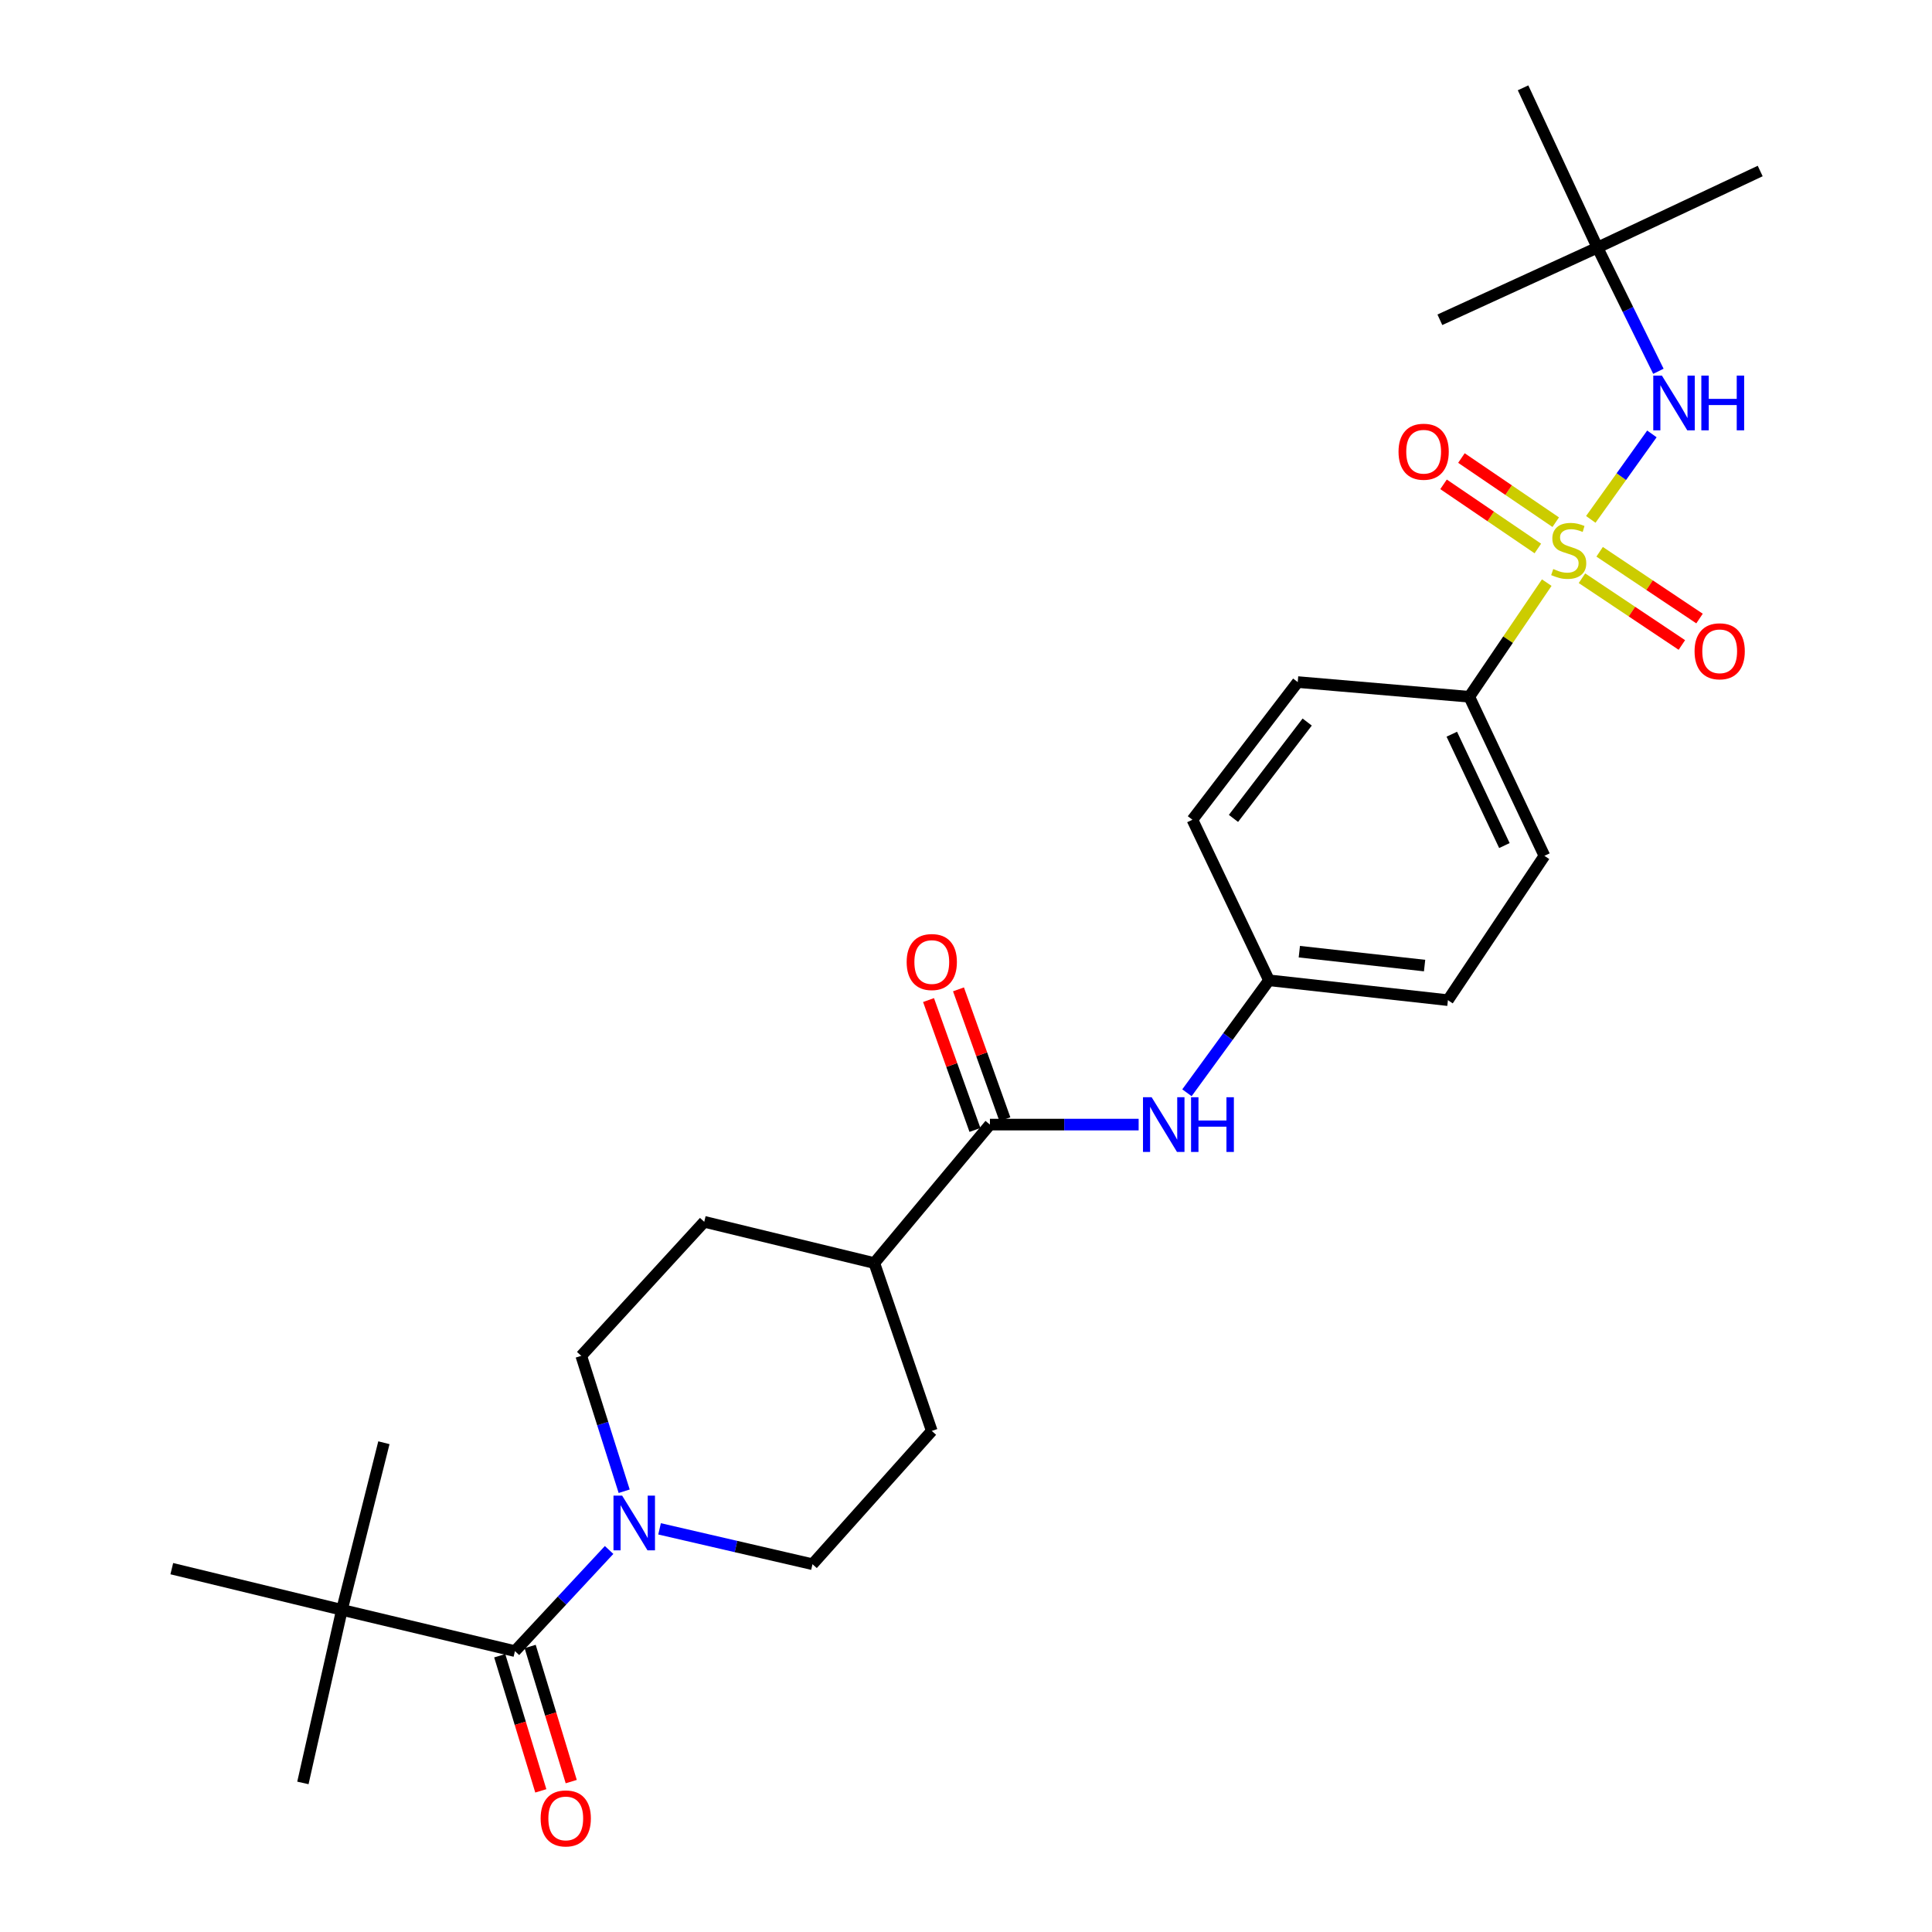 <?xml version='1.0' encoding='iso-8859-1'?>
<svg version='1.1' baseProfile='full'
              xmlns='http://www.w3.org/2000/svg'
                      xmlns:rdkit='http://www.rdkit.org/xml'
                      xmlns:xlink='http://www.w3.org/1999/xlink'
                  xml:space='preserve'
width='1000px' height='1000px' viewBox='0 0 1000 1000'>
<!-- END OF HEADER -->
<rect style='opacity:1.0;fill:#FFFFFF;stroke:none' width='1000' height='1000' x='0' y='0'> </rect>
<path class='bond-2' d='M 823.388,268.833 L 839.204,246.712' style='fill:none;fill-rule:evenodd;stroke:#CCCC00;stroke-width:6px;stroke-linecap:butt;stroke-linejoin:miter;stroke-opacity:1' />
<path class='bond-2' d='M 839.204,246.712 L 855.02,224.591' style='fill:none;fill-rule:evenodd;stroke:#0000FF;stroke-width:6px;stroke-linecap:butt;stroke-linejoin:miter;stroke-opacity:1' />
<path class='bond-4' d='M 800.593,301.566 L 780.546,331.107' style='fill:none;fill-rule:evenodd;stroke:#CCCC00;stroke-width:6px;stroke-linecap:butt;stroke-linejoin:miter;stroke-opacity:1' />
<path class='bond-4' d='M 780.546,331.107 L 760.498,360.647' style='fill:none;fill-rule:evenodd;stroke:#000000;stroke-width:6px;stroke-linecap:butt;stroke-linejoin:miter;stroke-opacity:1' />
<path class='bond-6' d='M 818.822,299.29 L 844.675,316.566' style='fill:none;fill-rule:evenodd;stroke:#CCCC00;stroke-width:6px;stroke-linecap:butt;stroke-linejoin:miter;stroke-opacity:1' />
<path class='bond-6' d='M 844.675,316.566 L 870.528,333.842' style='fill:none;fill-rule:evenodd;stroke:#FF0000;stroke-width:6px;stroke-linecap:butt;stroke-linejoin:miter;stroke-opacity:1' />
<path class='bond-6' d='M 827.967,285.604 L 853.82,302.88' style='fill:none;fill-rule:evenodd;stroke:#CCCC00;stroke-width:6px;stroke-linecap:butt;stroke-linejoin:miter;stroke-opacity:1' />
<path class='bond-6' d='M 853.82,302.88 L 879.674,320.156' style='fill:none;fill-rule:evenodd;stroke:#FF0000;stroke-width:6px;stroke-linecap:butt;stroke-linejoin:miter;stroke-opacity:1' />
<path class='bond-7' d='M 805.244,270.283 L 780.839,253.68' style='fill:none;fill-rule:evenodd;stroke:#CCCC00;stroke-width:6px;stroke-linecap:butt;stroke-linejoin:miter;stroke-opacity:1' />
<path class='bond-7' d='M 780.839,253.68 L 756.434,237.077' style='fill:none;fill-rule:evenodd;stroke:#FF0000;stroke-width:6px;stroke-linecap:butt;stroke-linejoin:miter;stroke-opacity:1' />
<path class='bond-7' d='M 795.985,283.893 L 771.58,267.29' style='fill:none;fill-rule:evenodd;stroke:#CCCC00;stroke-width:6px;stroke-linecap:butt;stroke-linejoin:miter;stroke-opacity:1' />
<path class='bond-7' d='M 771.58,267.29 L 747.175,250.687' style='fill:none;fill-rule:evenodd;stroke:#FF0000;stroke-width:6px;stroke-linecap:butt;stroke-linejoin:miter;stroke-opacity:1' />
<path class='bond-0' d='M 266.534,854.611 L 290.904,828.437' style='fill:none;fill-rule:evenodd;stroke:#000000;stroke-width:6px;stroke-linecap:butt;stroke-linejoin:miter;stroke-opacity:1' />
<path class='bond-0' d='M 290.904,828.437 L 315.274,802.262' style='fill:none;fill-rule:evenodd;stroke:#0000FF;stroke-width:6px;stroke-linecap:butt;stroke-linejoin:miter;stroke-opacity:1' />
<path class='bond-8' d='M 266.534,854.611 L 176.979,833.268' style='fill:none;fill-rule:evenodd;stroke:#000000;stroke-width:6px;stroke-linecap:butt;stroke-linejoin:miter;stroke-opacity:1' />
<path class='bond-12' d='M 258.659,857.005 L 269.289,891.974' style='fill:none;fill-rule:evenodd;stroke:#000000;stroke-width:6px;stroke-linecap:butt;stroke-linejoin:miter;stroke-opacity:1' />
<path class='bond-12' d='M 269.289,891.974 L 279.92,926.943' style='fill:none;fill-rule:evenodd;stroke:#FF0000;stroke-width:6px;stroke-linecap:butt;stroke-linejoin:miter;stroke-opacity:1' />
<path class='bond-12' d='M 274.408,852.218 L 285.039,887.187' style='fill:none;fill-rule:evenodd;stroke:#000000;stroke-width:6px;stroke-linecap:butt;stroke-linejoin:miter;stroke-opacity:1' />
<path class='bond-12' d='M 285.039,887.187 L 295.669,922.156' style='fill:none;fill-rule:evenodd;stroke:#FF0000;stroke-width:6px;stroke-linecap:butt;stroke-linejoin:miter;stroke-opacity:1' />
<path class='bond-1' d='M 341.387,791.326 L 380.964,800.482' style='fill:none;fill-rule:evenodd;stroke:#0000FF;stroke-width:6px;stroke-linecap:butt;stroke-linejoin:miter;stroke-opacity:1' />
<path class='bond-1' d='M 380.964,800.482 L 420.541,809.637' style='fill:none;fill-rule:evenodd;stroke:#000000;stroke-width:6px;stroke-linecap:butt;stroke-linejoin:miter;stroke-opacity:1' />
<path class='bond-29' d='M 323.072,771.865 L 311.963,736.82' style='fill:none;fill-rule:evenodd;stroke:#0000FF;stroke-width:6px;stroke-linecap:butt;stroke-linejoin:miter;stroke-opacity:1' />
<path class='bond-29' d='M 311.963,736.82 L 300.854,701.775' style='fill:none;fill-rule:evenodd;stroke:#000000;stroke-width:6px;stroke-linecap:butt;stroke-linejoin:miter;stroke-opacity:1' />
<path class='bond-14' d='M 858.385,192.177 L 842.61,160.164' style='fill:none;fill-rule:evenodd;stroke:#0000FF;stroke-width:6px;stroke-linecap:butt;stroke-linejoin:miter;stroke-opacity:1' />
<path class='bond-14' d='M 842.61,160.164 L 826.834,128.151' style='fill:none;fill-rule:evenodd;stroke:#000000;stroke-width:6px;stroke-linecap:butt;stroke-linejoin:miter;stroke-opacity:1' />
<path class='bond-3' d='M 512.382,582.088 L 550.871,582.088' style='fill:none;fill-rule:evenodd;stroke:#000000;stroke-width:6px;stroke-linecap:butt;stroke-linejoin:miter;stroke-opacity:1' />
<path class='bond-3' d='M 550.871,582.088 L 589.359,582.088' style='fill:none;fill-rule:evenodd;stroke:#0000FF;stroke-width:6px;stroke-linecap:butt;stroke-linejoin:miter;stroke-opacity:1' />
<path class='bond-9' d='M 512.382,582.088 L 452.539,653.756' style='fill:none;fill-rule:evenodd;stroke:#000000;stroke-width:6px;stroke-linecap:butt;stroke-linejoin:miter;stroke-opacity:1' />
<path class='bond-13' d='M 520.132,579.319 L 508.121,545.705' style='fill:none;fill-rule:evenodd;stroke:#000000;stroke-width:6px;stroke-linecap:butt;stroke-linejoin:miter;stroke-opacity:1' />
<path class='bond-13' d='M 508.121,545.705 L 496.11,512.091' style='fill:none;fill-rule:evenodd;stroke:#FF0000;stroke-width:6px;stroke-linecap:butt;stroke-linejoin:miter;stroke-opacity:1' />
<path class='bond-13' d='M 504.632,584.858 L 492.621,551.244' style='fill:none;fill-rule:evenodd;stroke:#000000;stroke-width:6px;stroke-linecap:butt;stroke-linejoin:miter;stroke-opacity:1' />
<path class='bond-13' d='M 492.621,551.244 L 480.609,517.63' style='fill:none;fill-rule:evenodd;stroke:#FF0000;stroke-width:6px;stroke-linecap:butt;stroke-linejoin:miter;stroke-opacity:1' />
<path class='bond-17' d='M 760.498,360.647 L 799.391,442.978' style='fill:none;fill-rule:evenodd;stroke:#000000;stroke-width:6px;stroke-linecap:butt;stroke-linejoin:miter;stroke-opacity:1' />
<path class='bond-17' d='M 751.448,380.028 L 778.673,437.659' style='fill:none;fill-rule:evenodd;stroke:#000000;stroke-width:6px;stroke-linecap:butt;stroke-linejoin:miter;stroke-opacity:1' />
<path class='bond-18' d='M 760.498,360.647 L 671.702,353.039' style='fill:none;fill-rule:evenodd;stroke:#000000;stroke-width:6px;stroke-linecap:butt;stroke-linejoin:miter;stroke-opacity:1' />
<path class='bond-5' d='M 614.362,565.617 L 635.593,536.51' style='fill:none;fill-rule:evenodd;stroke:#0000FF;stroke-width:6px;stroke-linecap:butt;stroke-linejoin:miter;stroke-opacity:1' />
<path class='bond-5' d='M 635.593,536.51 L 656.824,507.403' style='fill:none;fill-rule:evenodd;stroke:#000000;stroke-width:6px;stroke-linecap:butt;stroke-linejoin:miter;stroke-opacity:1' />
<path class='bond-22' d='M 176.979,833.268 L 156.778,922.841' style='fill:none;fill-rule:evenodd;stroke:#000000;stroke-width:6px;stroke-linecap:butt;stroke-linejoin:miter;stroke-opacity:1' />
<path class='bond-23' d='M 176.979,833.268 L 88.924,811.933' style='fill:none;fill-rule:evenodd;stroke:#000000;stroke-width:6px;stroke-linecap:butt;stroke-linejoin:miter;stroke-opacity:1' />
<path class='bond-24' d='M 176.979,833.268 L 198.707,746.758' style='fill:none;fill-rule:evenodd;stroke:#000000;stroke-width:6px;stroke-linecap:butt;stroke-linejoin:miter;stroke-opacity:1' />
<path class='bond-15' d='M 452.539,653.756 L 364.511,632.403' style='fill:none;fill-rule:evenodd;stroke:#000000;stroke-width:6px;stroke-linecap:butt;stroke-linejoin:miter;stroke-opacity:1' />
<path class='bond-16' d='M 452.539,653.756 L 482.287,740.649' style='fill:none;fill-rule:evenodd;stroke:#000000;stroke-width:6px;stroke-linecap:butt;stroke-linejoin:miter;stroke-opacity:1' />
<path class='bond-10' d='M 300.854,701.775 L 364.511,632.403' style='fill:none;fill-rule:evenodd;stroke:#000000;stroke-width:6px;stroke-linecap:butt;stroke-linejoin:miter;stroke-opacity:1' />
<path class='bond-11' d='M 420.541,809.637 L 482.287,740.649' style='fill:none;fill-rule:evenodd;stroke:#000000;stroke-width:6px;stroke-linecap:butt;stroke-linejoin:miter;stroke-opacity:1' />
<path class='bond-25' d='M 826.834,128.151 L 788.335,45.455' style='fill:none;fill-rule:evenodd;stroke:#000000;stroke-width:6px;stroke-linecap:butt;stroke-linejoin:miter;stroke-opacity:1' />
<path class='bond-26' d='M 826.834,128.151 L 745.272,165.516' style='fill:none;fill-rule:evenodd;stroke:#000000;stroke-width:6px;stroke-linecap:butt;stroke-linejoin:miter;stroke-opacity:1' />
<path class='bond-27' d='M 826.834,128.151 L 911.076,88.517' style='fill:none;fill-rule:evenodd;stroke:#000000;stroke-width:6px;stroke-linecap:butt;stroke-linejoin:miter;stroke-opacity:1' />
<path class='bond-21' d='M 799.391,442.978 L 749.442,517.681' style='fill:none;fill-rule:evenodd;stroke:#000000;stroke-width:6px;stroke-linecap:butt;stroke-linejoin:miter;stroke-opacity:1' />
<path class='bond-20' d='M 671.702,353.039 L 617.19,424.295' style='fill:none;fill-rule:evenodd;stroke:#000000;stroke-width:6px;stroke-linecap:butt;stroke-linejoin:miter;stroke-opacity:1' />
<path class='bond-20' d='M 676.599,373.729 L 638.441,423.608' style='fill:none;fill-rule:evenodd;stroke:#000000;stroke-width:6px;stroke-linecap:butt;stroke-linejoin:miter;stroke-opacity:1' />
<path class='bond-19' d='M 656.824,507.403 L 617.19,424.295' style='fill:none;fill-rule:evenodd;stroke:#000000;stroke-width:6px;stroke-linecap:butt;stroke-linejoin:miter;stroke-opacity:1' />
<path class='bond-28' d='M 656.824,507.403 L 749.442,517.681' style='fill:none;fill-rule:evenodd;stroke:#000000;stroke-width:6px;stroke-linecap:butt;stroke-linejoin:miter;stroke-opacity:1' />
<path class='bond-28' d='M 672.532,492.584 L 737.365,499.779' style='fill:none;fill-rule:evenodd;stroke:#000000;stroke-width:6px;stroke-linecap:butt;stroke-linejoin:miter;stroke-opacity:1' />
<path  class='atom-0' d='M 803.965 294.53
Q 804.285 294.65, 805.605 295.21
Q 806.925 295.77, 808.365 296.13
Q 809.845 296.45, 811.285 296.45
Q 813.965 296.45, 815.525 295.17
Q 817.085 293.85, 817.085 291.57
Q 817.085 290.01, 816.285 289.05
Q 815.525 288.09, 814.325 287.57
Q 813.125 287.05, 811.125 286.45
Q 808.605 285.69, 807.085 284.97
Q 805.605 284.25, 804.525 282.73
Q 803.485 281.21, 803.485 278.65
Q 803.485 275.09, 805.885 272.89
Q 808.325 270.69, 813.125 270.69
Q 816.405 270.69, 820.125 272.25
L 819.205 275.33
Q 815.805 273.93, 813.245 273.93
Q 810.485 273.93, 808.965 275.09
Q 807.445 276.21, 807.485 278.17
Q 807.485 279.69, 808.245 280.61
Q 809.045 281.53, 810.165 282.05
Q 811.325 282.57, 813.245 283.17
Q 815.805 283.97, 817.325 284.77
Q 818.845 285.57, 819.925 287.21
Q 821.045 288.81, 821.045 291.57
Q 821.045 295.49, 818.405 297.61
Q 815.805 299.69, 811.445 299.69
Q 808.925 299.69, 807.005 299.13
Q 805.125 298.61, 802.885 297.69
L 803.965 294.53
' fill='#CCCC00'/>
<path  class='atom-2' d='M 322.019 774.134
L 331.299 789.134
Q 332.219 790.614, 333.699 793.294
Q 335.179 795.974, 335.259 796.134
L 335.259 774.134
L 339.019 774.134
L 339.019 802.454
L 335.139 802.454
L 325.179 786.054
Q 324.019 784.134, 322.779 781.934
Q 321.579 779.734, 321.219 779.054
L 321.219 802.454
L 317.539 802.454
L 317.539 774.134
L 322.019 774.134
' fill='#0000FF'/>
<path  class='atom-3' d='M 860.208 194.419
L 869.488 209.419
Q 870.408 210.899, 871.888 213.579
Q 873.368 216.259, 873.448 216.419
L 873.448 194.419
L 877.208 194.419
L 877.208 222.739
L 873.328 222.739
L 863.368 206.339
Q 862.208 204.419, 860.968 202.219
Q 859.768 200.019, 859.408 199.339
L 859.408 222.739
L 855.728 222.739
L 855.728 194.419
L 860.208 194.419
' fill='#0000FF'/>
<path  class='atom-3' d='M 880.608 194.419
L 884.448 194.419
L 884.448 206.459
L 898.928 206.459
L 898.928 194.419
L 902.768 194.419
L 902.768 222.739
L 898.928 222.739
L 898.928 209.659
L 884.448 209.659
L 884.448 222.739
L 880.608 222.739
L 880.608 194.419
' fill='#0000FF'/>
<path  class='atom-6' d='M 596.088 567.928
L 605.368 582.928
Q 606.288 584.408, 607.768 587.088
Q 609.248 589.768, 609.328 589.928
L 609.328 567.928
L 613.088 567.928
L 613.088 596.248
L 609.208 596.248
L 599.248 579.848
Q 598.088 577.928, 596.848 575.728
Q 595.648 573.528, 595.288 572.848
L 595.288 596.248
L 591.608 596.248
L 591.608 567.928
L 596.088 567.928
' fill='#0000FF'/>
<path  class='atom-6' d='M 616.488 567.928
L 620.328 567.928
L 620.328 579.968
L 634.808 579.968
L 634.808 567.928
L 638.648 567.928
L 638.648 596.248
L 634.808 596.248
L 634.808 583.168
L 620.328 583.168
L 620.328 596.248
L 616.488 596.248
L 616.488 567.928
' fill='#0000FF'/>
<path  class='atom-7' d='M 877.107 337.106
Q 877.107 330.306, 880.467 326.506
Q 883.827 322.706, 890.107 322.706
Q 896.387 322.706, 899.747 326.506
Q 903.107 330.306, 903.107 337.106
Q 903.107 343.986, 899.707 347.906
Q 896.307 351.786, 890.107 351.786
Q 883.867 351.786, 880.467 347.906
Q 877.107 344.026, 877.107 337.106
M 890.107 348.586
Q 894.427 348.586, 896.747 345.706
Q 899.107 342.786, 899.107 337.106
Q 899.107 331.546, 896.747 328.746
Q 894.427 325.906, 890.107 325.906
Q 885.787 325.906, 883.427 328.706
Q 881.107 331.506, 881.107 337.106
Q 881.107 342.826, 883.427 345.706
Q 885.787 348.586, 890.107 348.586
' fill='#FF0000'/>
<path  class='atom-8' d='M 723.877 233.807
Q 723.877 227.007, 727.237 223.207
Q 730.597 219.407, 736.877 219.407
Q 743.157 219.407, 746.517 223.207
Q 749.877 227.007, 749.877 233.807
Q 749.877 240.687, 746.477 244.607
Q 743.077 248.487, 736.877 248.487
Q 730.637 248.487, 727.237 244.607
Q 723.877 240.727, 723.877 233.807
M 736.877 245.287
Q 741.197 245.287, 743.517 242.407
Q 745.877 239.487, 745.877 233.807
Q 745.877 228.247, 743.517 225.447
Q 741.197 222.607, 736.877 222.607
Q 732.557 222.607, 730.197 225.407
Q 727.877 228.207, 727.877 233.807
Q 727.877 239.527, 730.197 242.407
Q 732.557 245.287, 736.877 245.287
' fill='#FF0000'/>
<path  class='atom-13' d='M 279.834 941.21
Q 279.834 934.41, 283.194 930.61
Q 286.554 926.81, 292.834 926.81
Q 299.114 926.81, 302.474 930.61
Q 305.834 934.41, 305.834 941.21
Q 305.834 948.09, 302.434 952.01
Q 299.034 955.89, 292.834 955.89
Q 286.594 955.89, 283.194 952.01
Q 279.834 948.13, 279.834 941.21
M 292.834 952.69
Q 297.154 952.69, 299.474 949.81
Q 301.834 946.89, 301.834 941.21
Q 301.834 935.65, 299.474 932.85
Q 297.154 930.01, 292.834 930.01
Q 288.514 930.01, 286.154 932.81
Q 283.834 935.61, 283.834 941.21
Q 283.834 946.93, 286.154 949.81
Q 288.514 952.69, 292.834 952.69
' fill='#FF0000'/>
<path  class='atom-14' d='M 469.287 497.945
Q 469.287 491.145, 472.647 487.345
Q 476.007 483.545, 482.287 483.545
Q 488.567 483.545, 491.927 487.345
Q 495.287 491.145, 495.287 497.945
Q 495.287 504.825, 491.887 508.745
Q 488.487 512.625, 482.287 512.625
Q 476.047 512.625, 472.647 508.745
Q 469.287 504.865, 469.287 497.945
M 482.287 509.425
Q 486.607 509.425, 488.927 506.545
Q 491.287 503.625, 491.287 497.945
Q 491.287 492.385, 488.927 489.585
Q 486.607 486.745, 482.287 486.745
Q 477.967 486.745, 475.607 489.545
Q 473.287 492.345, 473.287 497.945
Q 473.287 503.665, 475.607 506.545
Q 477.967 509.425, 482.287 509.425
' fill='#FF0000'/>
</svg>

